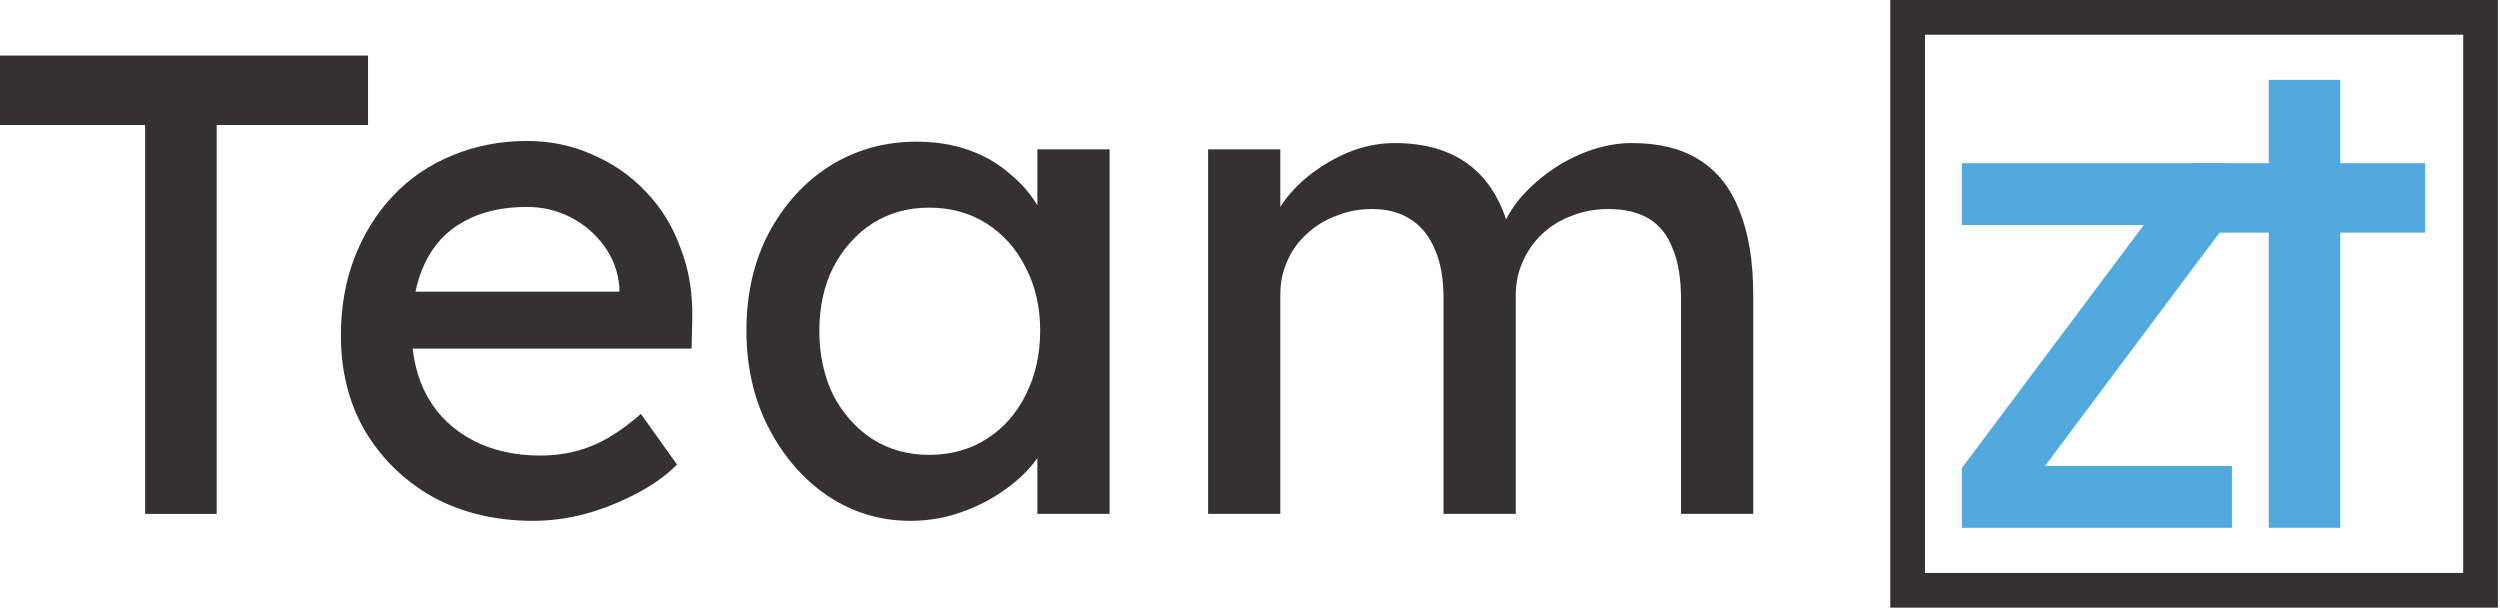 <svg width="720" height="175" viewBox="0 0 720 175" fill="none" xmlns="http://www.w3.org/2000/svg">
<path d="M41.8 148V16.2H62.4V148H41.8Z" fill="#343131"/>
<path d="M153.581 150C142.781 150 133.181 147.733 124.781 143.2C116.514 138.533 109.981 132.2 105.181 124.2C100.514 116.2 98.181 107 98.181 96.6C98.181 88.333 99.514 80.8 102.181 74C104.848 67.2 108.514 61.333 113.181 56.4C117.981 51.333 123.648 47.467 130.181 44.8C136.848 42 144.048 40.6 151.781 40.6C158.581 40.6 164.914 41.933 170.781 44.6C176.648 47.133 181.714 50.667 185.981 55.2C190.381 59.733 193.714 65.133 195.981 71.4C198.381 77.533 199.514 84.267 199.381 91.6L199.181 100.4H113.381L108.781 84H181.381L178.381 87.4V82.6C177.981 78.2 176.514 74.267 173.981 70.8C171.448 67.333 168.248 64.6 164.381 62.6C160.514 60.6 156.314 59.6 151.781 59.6C144.581 59.6 138.514 61 133.581 63.8C128.648 66.467 124.914 70.467 122.381 75.8C119.848 81 118.581 87.467 118.581 95.2C118.581 102.533 120.114 108.933 123.181 114.4C126.248 119.733 130.581 123.867 136.181 126.8C141.781 129.733 148.248 131.2 155.581 131.2C160.781 131.2 165.581 130.333 169.981 128.6C174.514 126.867 179.381 123.733 184.581 119.2L194.981 133.8C191.781 137 187.848 139.8 183.181 142.2C178.648 144.6 173.781 146.533 168.581 148C163.514 149.333 158.514 150 153.581 150Z" fill="#343131"/>
<path d="M262.169 150C253.502 150 245.569 147.6 238.369 142.8C231.302 138 225.635 131.467 221.369 123.2C217.102 114.933 214.969 105.6 214.969 95.2C214.969 84.667 217.102 75.333 221.369 67.2C225.769 58.933 231.635 52.467 238.969 47.8C246.435 43.133 254.769 40.8 263.969 40.8C269.435 40.8 274.435 41.6 278.969 43.2C283.502 44.8 287.435 47.067 290.769 50C294.235 52.8 297.035 56.067 299.169 59.8C301.435 63.533 302.835 67.533 303.369 71.8L298.769 70.2V43H319.569V148H298.769V123L303.569 121.6C302.769 125.2 301.102 128.733 298.569 132.2C296.169 135.533 293.035 138.533 289.169 141.2C285.435 143.867 281.235 146 276.569 147.6C272.035 149.2 267.235 150 262.169 150ZM267.569 131C273.835 131 279.369 129.467 284.169 126.4C288.969 123.333 292.702 119.133 295.369 113.8C298.169 108.333 299.569 102.133 299.569 95.2C299.569 88.4 298.169 82.333 295.369 77C292.702 71.667 288.969 67.467 284.169 64.4C279.369 61.333 273.835 59.8 267.569 59.8C261.435 59.8 255.969 61.333 251.169 64.4C246.502 67.467 242.769 71.667 239.969 77C237.302 82.333 235.969 88.4 235.969 95.2C235.969 102.133 237.302 108.333 239.969 113.8C242.769 119.133 246.502 123.333 251.169 126.4C255.969 129.467 261.435 131 267.569 131Z" fill="#343131"/>
<path d="M347.931 148V43H368.731V65.4L364.931 67.8C365.998 64.333 367.664 61 369.931 57.8C372.331 54.6 375.198 51.8 378.531 49.4C381.998 46.867 385.664 44.867 389.531 43.4C393.531 41.933 397.598 41.2 401.731 41.2C407.731 41.2 412.998 42.2 417.531 44.2C422.064 46.2 425.798 49.2 428.731 53.2C431.664 57.2 433.798 62.2 435.131 68.2L431.931 67.4L433.331 64C434.798 60.933 436.798 58.067 439.331 55.4C441.998 52.6 444.998 50.133 448.331 48C451.664 45.867 455.198 44.2 458.931 43C462.664 41.8 466.331 41.2 469.931 41.2C477.798 41.2 484.264 42.8 489.331 46C494.531 49.2 498.398 54.067 500.931 60.6C503.598 67.133 504.931 75.267 504.931 85V148H484.131V86.2C484.131 80.2 483.331 75.333 481.731 71.6C480.264 67.733 477.998 64.867 474.931 63C471.864 61.133 467.931 60.2 463.131 60.2C459.398 60.2 455.864 60.867 452.531 62.2C449.331 63.4 446.531 65.133 444.131 67.4C441.731 69.667 439.864 72.333 438.531 75.4C437.198 78.333 436.531 81.6 436.531 85.2V148H415.731V85.8C415.731 80.333 414.931 75.733 413.331 72C411.731 68.133 409.398 65.2 406.331 63.2C403.264 61.2 399.531 60.2 395.131 60.2C391.398 60.2 387.931 60.867 384.731 62.2C381.531 63.4 378.731 65.133 376.331 67.4C373.931 69.533 372.064 72.133 370.731 75.2C369.398 78.133 368.731 81.333 368.731 84.8V148H347.931Z" fill="#343131"/>
<path d="M565 152V134.8L619.2 62.4V64.8H565V47H641.6V63.8L588.2 135.2L587.4 134.2H642.8V152H565Z" fill="#51A9DE"/>
<path d="M653.4 152V23L674 23V152H653.4ZM631.6 67V47H698.4V67H631.6Z" fill="#51A9DE"/>
<rect x="549.399" y="5" width="165" height="165" stroke="#343131" stroke-width="10"/>
<rect y="36" width="20" height="106" transform="rotate(-90 0 36)" fill="#343131"/>
</svg>

